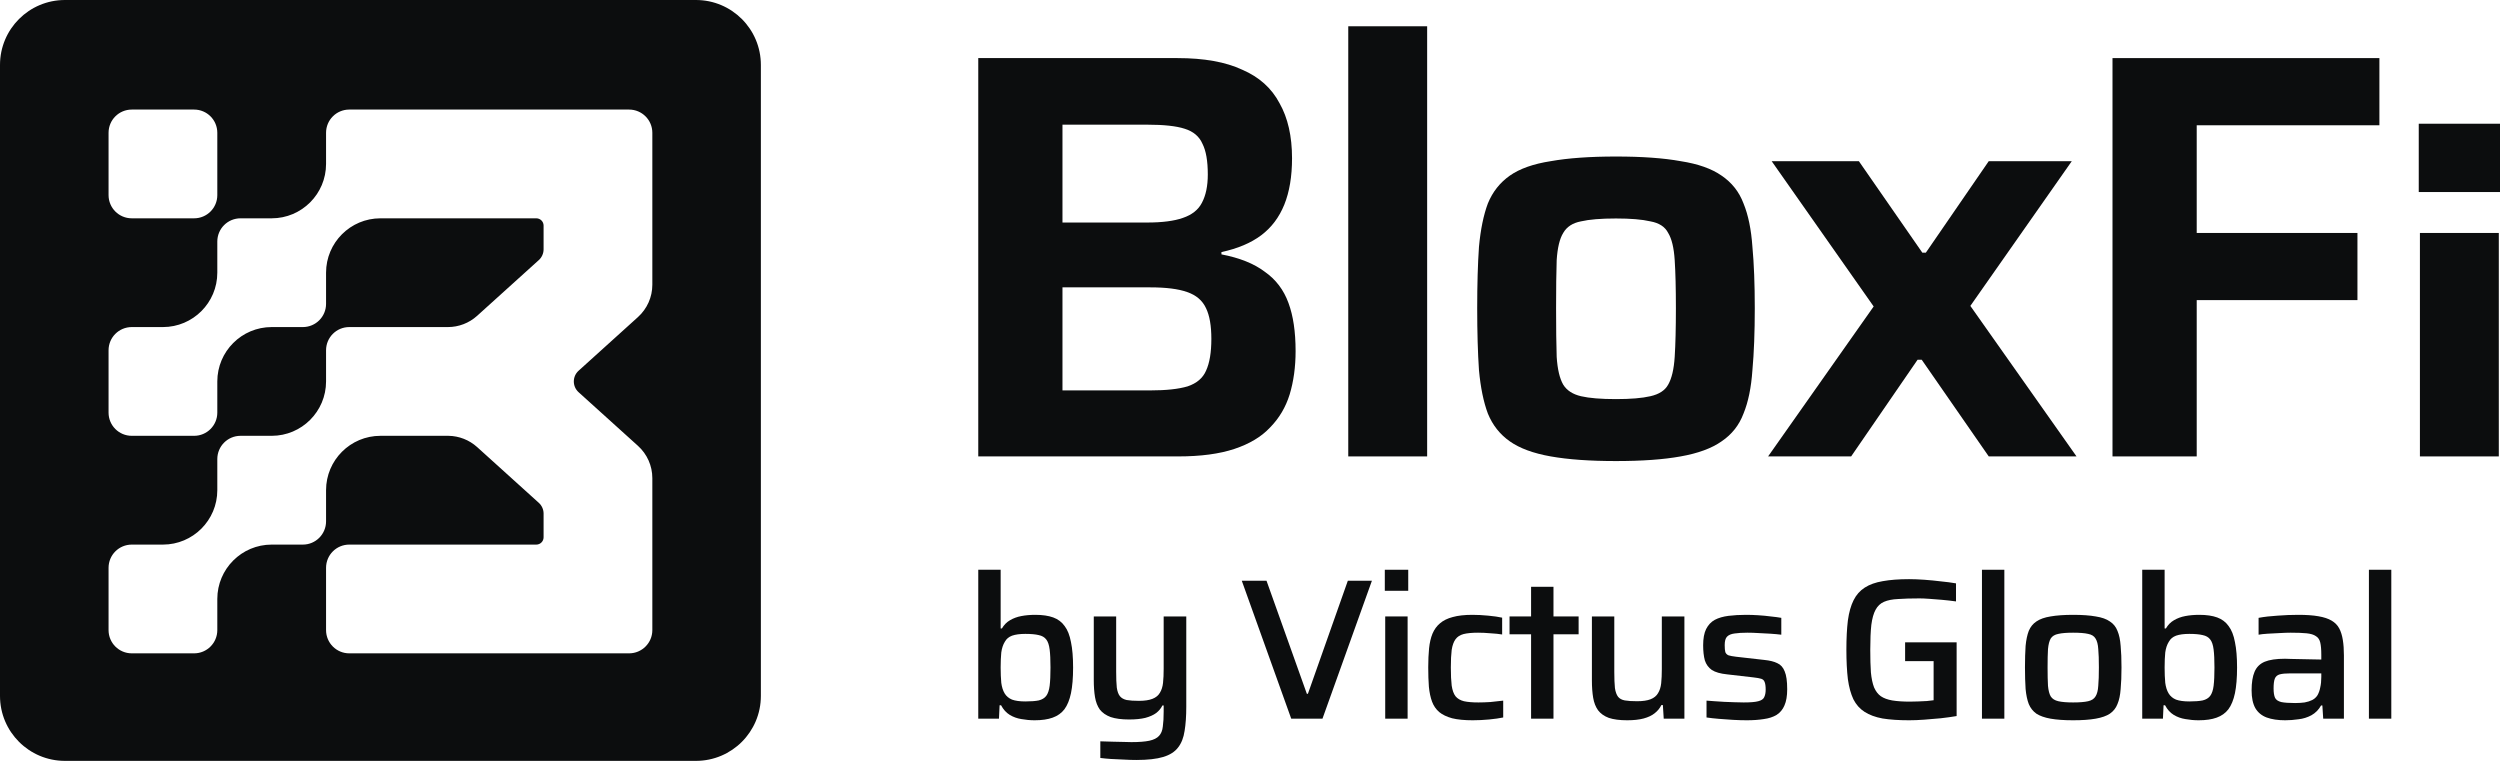 <svg width="92" height="28" viewBox="0 0 92 28" fill="none" xmlns="http://www.w3.org/2000/svg">
<path fill-rule="evenodd" clip-rule="evenodd" d="M25.61 0C26.93 0 28 1.07 28 2.39V25.61C28 26.93 26.93 28 25.61 28H2.39C1.07 28 0 26.93 0 25.61V2.39C0 1.07 1.07 0 2.39 0H25.61ZM12.852 4.032C12.381 4.032 11.999 4.414 11.999 4.886V6.033C11.999 7.138 11.103 8.034 9.998 8.034H8.851C8.379 8.034 7.997 8.416 7.997 8.888V10.035C7.997 11.14 7.101 12.036 5.996 12.036H4.849C4.377 12.036 3.995 12.418 3.995 12.89V15.185C3.995 15.656 4.377 16.038 4.849 16.038H7.144C7.615 16.038 7.997 15.656 7.997 15.185V14.037C7.997 12.932 8.893 12.036 9.998 12.036H11.146C11.617 12.036 11.999 11.654 11.999 11.183V10.035C11.999 8.93 12.895 8.034 14 8.034H19.736C19.884 8.034 20.004 8.154 20.004 8.301V9.176C20.004 9.327 19.939 9.471 19.827 9.572L17.557 11.623C17.262 11.889 16.88 12.036 16.483 12.036H12.852C12.381 12.036 11.999 12.418 11.999 12.89V14.037C11.999 15.142 11.103 16.038 9.998 16.038H8.851C8.379 16.038 7.997 16.421 7.997 16.893V18.039C7.997 19.144 7.101 20.041 5.996 20.041H4.849C4.377 20.041 3.995 20.423 3.995 20.895V23.189C3.995 23.66 4.377 24.043 4.849 24.043H7.144C7.615 24.043 7.997 23.66 7.997 23.189V22.042C7.997 20.937 8.893 20.041 9.998 20.041H11.146C11.617 20.041 11.999 19.658 11.999 19.186V18.039C11.999 16.934 12.895 16.038 14 16.038H16.502C16.892 16.043 17.267 16.19 17.557 16.451L19.827 18.503C19.939 18.604 20.004 18.748 20.004 18.898V19.773C20.004 19.921 19.884 20.041 19.736 20.041H12.852C12.381 20.041 11.999 20.423 11.999 20.895V23.189C11.999 23.66 12.381 24.043 12.852 24.043H23.151C23.623 24.043 24.006 23.66 24.006 23.189V17.595C24.006 17.142 23.814 16.711 23.477 16.407L21.293 14.434C21.058 14.222 21.058 13.854 21.293 13.642L23.477 11.668C23.814 11.364 24.006 10.932 24.006 10.479V4.886C24.006 4.414 23.623 4.032 23.151 4.032H12.852ZM4.849 4.032C4.377 4.032 3.995 4.414 3.995 4.886V7.181C3.995 7.652 4.377 8.034 4.849 8.034H7.144C7.615 8.034 7.997 7.652 7.997 7.181V4.886C7.997 4.414 7.615 4.032 7.144 4.032H4.849Z" fill="#0C0D0E"/>
<g>
<path d="M38.075 26.506C37.909 26.506 37.746 26.491 37.586 26.462C37.43 26.437 37.288 26.386 37.158 26.307C37.029 26.228 36.922 26.11 36.839 25.953H36.785L36.762 26.447H36V20.967H36.824V23.128H36.87C36.948 22.995 37.047 22.894 37.166 22.826C37.29 22.752 37.43 22.7 37.586 22.671C37.741 22.641 37.912 22.626 38.099 22.626C38.363 22.626 38.583 22.658 38.759 22.722C38.935 22.786 39.075 22.892 39.179 23.039C39.288 23.182 39.365 23.379 39.412 23.63C39.464 23.875 39.49 24.188 39.49 24.566C39.49 24.945 39.464 25.26 39.412 25.51C39.36 25.756 39.28 25.953 39.171 26.101C39.062 26.243 38.917 26.346 38.736 26.41C38.56 26.474 38.339 26.506 38.075 26.506ZM37.733 25.813C37.94 25.813 38.104 25.8 38.223 25.776C38.347 25.746 38.44 25.69 38.503 25.606C38.565 25.523 38.606 25.4 38.627 25.238C38.648 25.07 38.658 24.846 38.658 24.566C38.658 24.286 38.648 24.065 38.627 23.902C38.606 23.735 38.565 23.612 38.503 23.534C38.44 23.45 38.347 23.396 38.223 23.371C38.104 23.342 37.94 23.327 37.733 23.327C37.531 23.327 37.368 23.349 37.243 23.393C37.124 23.438 37.036 23.511 36.979 23.615C36.912 23.723 36.868 23.856 36.847 24.013C36.832 24.166 36.824 24.35 36.824 24.566C36.824 24.778 36.832 24.965 36.847 25.127C36.868 25.284 36.909 25.415 36.971 25.518C37.034 25.621 37.124 25.697 37.243 25.746C37.368 25.791 37.531 25.813 37.733 25.813Z" fill="#0C0D0E"/>
<path d="M41.821 27.967C41.67 27.967 41.512 27.962 41.347 27.952C41.186 27.947 41.031 27.94 40.88 27.93C40.735 27.92 40.606 27.908 40.492 27.893V27.281C40.678 27.286 40.839 27.291 40.974 27.295C41.113 27.3 41.238 27.303 41.347 27.303C41.455 27.308 41.551 27.31 41.634 27.31C41.914 27.31 42.134 27.293 42.295 27.259C42.455 27.224 42.575 27.165 42.652 27.081C42.73 26.998 42.777 26.882 42.792 26.735C42.813 26.592 42.823 26.41 42.823 26.189V25.96H42.777C42.725 26.069 42.647 26.162 42.544 26.241C42.445 26.314 42.313 26.373 42.147 26.418C41.986 26.457 41.787 26.477 41.549 26.477C41.274 26.477 41.049 26.447 40.873 26.388C40.702 26.324 40.569 26.233 40.476 26.115C40.388 25.992 40.328 25.84 40.297 25.658C40.266 25.476 40.251 25.265 40.251 25.024V22.685H41.075V24.714C41.075 24.96 41.082 25.156 41.098 25.304C41.119 25.447 41.157 25.552 41.214 25.621C41.271 25.69 41.354 25.737 41.463 25.761C41.577 25.781 41.727 25.791 41.914 25.791C42.121 25.791 42.287 25.766 42.411 25.717C42.536 25.668 42.626 25.594 42.683 25.496C42.745 25.397 42.784 25.274 42.8 25.127C42.816 24.979 42.823 24.807 42.823 24.61V22.685H43.655V26.005C43.655 26.354 43.634 26.651 43.593 26.897C43.556 27.148 43.476 27.352 43.352 27.509C43.233 27.667 43.051 27.782 42.808 27.856C42.564 27.93 42.235 27.967 41.821 27.967Z" fill="#0C0D0E"/>
<path d="M47.517 26.447L45.698 21.372H46.608L48.092 25.532H48.131L49.6 21.372H50.486L48.667 26.447H47.517Z" fill="#0C0D0E"/>
<path d="M50.961 21.741V20.967H51.823V21.741H50.961ZM50.976 26.447V22.685H51.8V26.447H50.976Z" fill="#0C0D0E"/>
<path d="M54.199 26.506C53.893 26.506 53.639 26.482 53.437 26.432C53.241 26.378 53.083 26.302 52.963 26.204C52.844 26.101 52.756 25.973 52.699 25.82C52.642 25.663 52.603 25.481 52.583 25.274C52.567 25.063 52.559 24.824 52.559 24.559C52.559 24.298 52.57 24.065 52.59 23.858C52.611 23.652 52.653 23.472 52.715 23.32C52.782 23.162 52.875 23.035 52.994 22.936C53.114 22.833 53.269 22.757 53.461 22.707C53.653 22.653 53.893 22.626 54.184 22.626C54.37 22.626 54.564 22.636 54.767 22.656C54.974 22.675 55.145 22.7 55.279 22.73V23.349C55.166 23.329 55.023 23.315 54.852 23.305C54.686 23.29 54.533 23.283 54.393 23.283C54.171 23.283 53.992 23.3 53.857 23.334C53.728 23.369 53.629 23.433 53.562 23.526C53.494 23.62 53.448 23.75 53.422 23.917C53.401 24.084 53.391 24.301 53.391 24.566C53.391 24.837 53.401 25.058 53.422 25.23C53.448 25.402 53.494 25.532 53.562 25.621C53.634 25.709 53.738 25.771 53.873 25.805C54.007 25.835 54.186 25.85 54.409 25.85C54.538 25.85 54.684 25.845 54.844 25.835C55.01 25.82 55.168 25.803 55.318 25.783V26.403C55.178 26.432 55.005 26.457 54.798 26.477C54.59 26.496 54.391 26.506 54.199 26.506Z" fill="#0C0D0E"/>
<path d="M56.344 26.447V23.342H55.551V22.685H56.344V21.594H57.168V22.685H58.093V23.342H57.168V26.447H56.344Z" fill="#0C0D0E"/>
<path d="M59.88 26.506C59.606 26.506 59.38 26.477 59.204 26.418C59.033 26.354 58.901 26.26 58.808 26.137C58.72 26.014 58.66 25.862 58.629 25.68C58.598 25.498 58.582 25.284 58.582 25.038V22.685H59.406V24.729C59.406 24.974 59.414 25.171 59.429 25.319C59.45 25.461 59.489 25.569 59.546 25.643C59.603 25.712 59.686 25.756 59.795 25.776C59.909 25.796 60.059 25.805 60.245 25.805C60.453 25.805 60.619 25.781 60.743 25.732C60.867 25.683 60.958 25.609 61.015 25.51C61.077 25.412 61.116 25.289 61.132 25.142C61.147 24.994 61.155 24.822 61.155 24.625V22.685H61.986V26.447H61.225L61.194 25.946H61.139C61.082 26.064 60.999 26.164 60.891 26.248C60.787 26.332 60.652 26.395 60.486 26.44C60.321 26.484 60.119 26.506 59.88 26.506Z" fill="#0C0D0E"/>
<path d="M64.285 26.506C64.129 26.506 63.961 26.501 63.779 26.491C63.603 26.482 63.43 26.469 63.259 26.454C63.088 26.44 62.935 26.423 62.8 26.403V25.783C62.888 25.788 62.987 25.796 63.096 25.805C63.21 25.815 63.329 25.823 63.453 25.828C63.578 25.832 63.699 25.837 63.818 25.842C63.938 25.847 64.054 25.85 64.168 25.85C64.417 25.85 64.596 25.835 64.704 25.805C64.818 25.776 64.891 25.727 64.922 25.658C64.958 25.584 64.977 25.491 64.977 25.378C64.977 25.25 64.963 25.156 64.938 25.097C64.917 25.038 64.875 24.999 64.813 24.979C64.751 24.96 64.655 24.942 64.526 24.928L63.562 24.817C63.313 24.792 63.124 24.738 62.995 24.655C62.87 24.566 62.785 24.448 62.738 24.301C62.697 24.148 62.676 23.964 62.676 23.747C62.676 23.497 62.712 23.297 62.785 23.15C62.862 22.998 62.969 22.884 63.103 22.811C63.243 22.737 63.412 22.688 63.609 22.663C63.806 22.639 64.02 22.626 64.254 22.626C64.399 22.626 64.549 22.631 64.704 22.641C64.865 22.651 65.018 22.666 65.163 22.685C65.313 22.7 65.443 22.717 65.552 22.737V23.357C65.427 23.342 65.293 23.329 65.147 23.32C65.002 23.31 64.857 23.302 64.712 23.297C64.572 23.288 64.438 23.283 64.308 23.283C64.116 23.283 63.958 23.293 63.834 23.312C63.71 23.327 63.616 23.366 63.554 23.43C63.497 23.489 63.469 23.593 63.469 23.74C63.469 23.853 63.476 23.939 63.492 23.998C63.513 24.052 63.552 24.092 63.609 24.116C63.671 24.136 63.764 24.153 63.888 24.168L64.93 24.286C65.127 24.306 65.285 24.345 65.404 24.404C65.528 24.458 65.619 24.559 65.676 24.706C65.738 24.849 65.769 25.068 65.769 25.363C65.769 25.609 65.736 25.808 65.668 25.96C65.606 26.108 65.51 26.223 65.381 26.307C65.251 26.386 65.093 26.437 64.906 26.462C64.725 26.491 64.518 26.506 64.285 26.506Z" fill="#0C0D0E"/>
<path d="M70.256 26.506C69.872 26.506 69.546 26.484 69.276 26.44C69.012 26.391 68.792 26.309 68.616 26.196C68.44 26.083 68.302 25.928 68.204 25.732C68.111 25.535 68.043 25.289 68.002 24.994C67.966 24.694 67.947 24.333 67.947 23.91C67.947 23.487 67.966 23.128 68.002 22.833C68.043 22.533 68.113 22.285 68.212 22.088C68.31 21.891 68.447 21.736 68.624 21.623C68.8 21.51 69.02 21.431 69.284 21.387C69.554 21.338 69.877 21.313 70.256 21.313C70.427 21.313 70.613 21.321 70.815 21.335C71.023 21.35 71.227 21.37 71.429 21.395C71.631 21.414 71.815 21.439 71.981 21.468V22.132C71.805 22.108 71.631 22.088 71.46 22.073C71.289 22.058 71.131 22.046 70.986 22.036C70.846 22.026 70.73 22.021 70.637 22.021C70.326 22.021 70.064 22.029 69.852 22.044C69.639 22.053 69.466 22.088 69.331 22.147C69.196 22.206 69.093 22.304 69.02 22.442C68.947 22.575 68.896 22.759 68.865 22.995C68.839 23.231 68.826 23.536 68.826 23.91C68.826 24.239 68.833 24.517 68.849 24.743C68.87 24.965 68.909 25.149 68.966 25.297C69.028 25.439 69.111 25.547 69.214 25.621C69.323 25.695 69.463 25.746 69.634 25.776C69.81 25.805 70.025 25.82 70.279 25.82C70.377 25.82 70.481 25.818 70.59 25.813C70.704 25.808 70.81 25.803 70.909 25.798C71.007 25.788 71.09 25.778 71.157 25.769V24.33H70.108V23.637H72.004V26.351C71.828 26.381 71.634 26.408 71.422 26.432C71.214 26.452 71.01 26.469 70.808 26.484C70.606 26.499 70.421 26.506 70.256 26.506Z" fill="#0C0D0E"/>
<path d="M72.936 26.447V20.967H73.76V26.447H72.936Z" fill="#0C0D0E"/>
<path d="M76.291 26.506C75.96 26.506 75.682 26.486 75.46 26.447C75.242 26.408 75.068 26.346 74.939 26.263C74.814 26.174 74.721 26.056 74.659 25.909C74.602 25.761 74.563 25.577 74.542 25.355C74.527 25.134 74.519 24.869 74.519 24.559C74.519 24.254 74.527 23.991 74.542 23.77C74.563 23.548 74.602 23.364 74.659 23.216C74.721 23.069 74.814 22.953 74.939 22.87C75.068 22.781 75.242 22.72 75.46 22.685C75.682 22.646 75.96 22.626 76.291 22.626C76.628 22.626 76.905 22.646 77.123 22.685C77.346 22.72 77.519 22.781 77.644 22.87C77.773 22.953 77.866 23.069 77.923 23.216C77.986 23.364 78.024 23.548 78.04 23.77C78.061 23.991 78.071 24.254 78.071 24.559C78.071 24.869 78.061 25.134 78.04 25.355C78.024 25.577 77.986 25.761 77.923 25.909C77.866 26.056 77.773 26.174 77.644 26.263C77.519 26.346 77.346 26.408 77.123 26.447C76.905 26.486 76.628 26.506 76.291 26.506ZM76.291 25.85C76.529 25.85 76.713 25.835 76.843 25.805C76.972 25.776 77.063 25.717 77.115 25.628C77.172 25.54 77.206 25.41 77.216 25.238C77.232 25.065 77.239 24.839 77.239 24.559C77.239 24.279 77.232 24.055 77.216 23.888C77.206 23.715 77.172 23.585 77.115 23.497C77.063 23.408 76.972 23.352 76.843 23.327C76.713 23.297 76.529 23.283 76.291 23.283C76.058 23.283 75.877 23.297 75.747 23.327C75.618 23.352 75.524 23.408 75.467 23.497C75.415 23.585 75.382 23.715 75.366 23.888C75.356 24.055 75.351 24.279 75.351 24.559C75.351 24.839 75.356 25.065 75.366 25.238C75.382 25.41 75.415 25.54 75.467 25.628C75.524 25.717 75.618 25.776 75.747 25.805C75.877 25.835 76.058 25.85 76.291 25.85Z" fill="#0C0D0E"/>
<path d="M80.909 26.506C80.743 26.506 80.58 26.491 80.42 26.462C80.264 26.437 80.122 26.386 79.992 26.307C79.863 26.228 79.757 26.11 79.674 25.953H79.619L79.596 26.447H78.834V20.967H79.658V23.128H79.705C79.782 22.995 79.881 22.894 80 22.826C80.124 22.752 80.264 22.7 80.42 22.671C80.575 22.641 80.746 22.626 80.933 22.626C81.197 22.626 81.417 22.658 81.593 22.722C81.769 22.786 81.909 22.892 82.013 23.039C82.122 23.182 82.2 23.379 82.246 23.63C82.298 23.875 82.324 24.188 82.324 24.566C82.324 24.945 82.298 25.26 82.246 25.51C82.194 25.756 82.114 25.953 82.005 26.101C81.896 26.243 81.751 26.346 81.57 26.41C81.394 26.474 81.174 26.506 80.909 26.506ZM80.567 25.813C80.775 25.813 80.938 25.8 81.057 25.776C81.181 25.746 81.275 25.69 81.337 25.606C81.399 25.523 81.44 25.4 81.461 25.238C81.482 25.07 81.492 24.846 81.492 24.566C81.492 24.286 81.482 24.065 81.461 23.902C81.44 23.735 81.399 23.612 81.337 23.534C81.275 23.45 81.181 23.396 81.057 23.371C80.938 23.342 80.775 23.327 80.567 23.327C80.365 23.327 80.202 23.349 80.078 23.393C79.959 23.438 79.871 23.511 79.814 23.615C79.746 23.723 79.702 23.856 79.681 24.013C79.666 24.166 79.658 24.35 79.658 24.566C79.658 24.778 79.666 24.965 79.681 25.127C79.702 25.284 79.743 25.415 79.806 25.518C79.868 25.621 79.959 25.697 80.078 25.746C80.202 25.791 80.365 25.813 80.567 25.813Z" fill="#0C0D0E"/>
<path d="M84.095 26.506C83.826 26.506 83.598 26.472 83.411 26.403C83.23 26.334 83.093 26.221 82.999 26.064C82.906 25.901 82.859 25.683 82.859 25.407C82.859 25.117 82.896 24.888 82.968 24.721C83.041 24.549 83.165 24.426 83.341 24.352C83.517 24.279 83.766 24.242 84.088 24.242C84.139 24.242 84.214 24.244 84.313 24.249C84.416 24.249 84.533 24.252 84.663 24.256C84.797 24.256 84.929 24.259 85.059 24.264C85.194 24.264 85.316 24.266 85.424 24.271V24.094C85.424 23.902 85.411 23.752 85.385 23.644C85.359 23.536 85.305 23.457 85.222 23.408C85.144 23.354 85.031 23.32 84.88 23.305C84.73 23.29 84.536 23.283 84.297 23.283C84.183 23.283 84.049 23.288 83.893 23.297C83.743 23.302 83.595 23.31 83.45 23.32C83.305 23.329 83.194 23.342 83.116 23.357V22.737C83.328 22.698 83.562 22.671 83.815 22.656C84.069 22.636 84.323 22.626 84.577 22.626C84.873 22.626 85.119 22.643 85.316 22.678C85.517 22.712 85.681 22.766 85.805 22.84C85.93 22.914 86.023 23.01 86.085 23.128C86.147 23.246 86.191 23.389 86.217 23.556C86.243 23.718 86.256 23.905 86.256 24.116V26.447H85.494L85.463 25.96H85.416C85.328 26.118 85.209 26.238 85.059 26.322C84.914 26.4 84.756 26.45 84.585 26.469C84.414 26.494 84.251 26.506 84.095 26.506ZM84.46 25.872C84.59 25.872 84.707 25.864 84.81 25.85C84.919 25.83 85.012 25.8 85.09 25.761C85.173 25.717 85.238 25.658 85.284 25.584C85.331 25.501 85.365 25.405 85.385 25.297C85.411 25.188 85.424 25.06 85.424 24.913V24.78H84.29C84.119 24.78 83.986 24.792 83.893 24.817C83.805 24.842 83.746 24.893 83.714 24.972C83.683 25.051 83.668 25.171 83.668 25.333C83.668 25.486 83.686 25.601 83.722 25.68C83.758 25.754 83.834 25.805 83.948 25.835C84.067 25.86 84.238 25.872 84.46 25.872Z" fill="#0C0D0E"/>
<path d="M87.176 26.447V20.967H88V26.447H87.176Z" fill="#0C0D0E"/>
</g>
<path d="M36 16.796V2.138H43.334C44.309 2.138 45.102 2.28 45.713 2.565C46.339 2.834 46.797 3.246 47.088 3.8C47.394 4.34 47.547 5.015 47.547 5.824C47.547 6.492 47.452 7.06 47.263 7.529C47.074 7.997 46.79 8.374 46.412 8.658C46.033 8.942 45.546 9.148 44.949 9.276V9.361C45.618 9.489 46.15 9.702 46.543 10C46.95 10.284 47.241 10.668 47.416 11.15C47.59 11.619 47.678 12.209 47.678 12.919C47.678 13.501 47.605 14.034 47.459 14.517C47.314 14.985 47.074 15.39 46.739 15.731C46.419 16.072 45.982 16.335 45.429 16.519C44.876 16.704 44.185 16.796 43.356 16.796H36ZM39.099 14.367H42.33C42.912 14.367 43.37 14.318 43.705 14.218C44.04 14.105 44.265 13.913 44.382 13.643C44.513 13.359 44.578 12.968 44.578 12.471C44.578 11.988 44.513 11.612 44.382 11.342C44.251 11.058 44.018 10.859 43.683 10.746C43.363 10.632 42.912 10.575 42.33 10.575H39.099V14.367ZM39.099 8.189H42.221C42.774 8.189 43.21 8.132 43.53 8.019C43.865 7.905 44.098 7.72 44.229 7.465C44.374 7.195 44.447 6.847 44.447 6.421C44.447 5.924 44.382 5.547 44.251 5.292C44.134 5.022 43.916 4.837 43.596 4.738C43.29 4.638 42.832 4.588 42.221 4.588H39.099V8.189Z" fill="#0C0D0E"/>
<path d="M49.616 16.796V0.967H52.519V16.796H49.616Z" fill="#0C0D0E"/>
<path d="M59.468 16.967C58.508 16.967 57.708 16.91 57.068 16.796C56.427 16.683 55.925 16.498 55.562 16.242C55.198 15.987 54.928 15.646 54.754 15.22C54.594 14.794 54.485 14.261 54.426 13.622C54.383 12.983 54.361 12.223 54.361 11.342C54.361 10.462 54.383 9.709 54.426 9.084C54.485 8.445 54.594 7.912 54.754 7.486C54.928 7.06 55.198 6.719 55.562 6.463C55.925 6.208 56.427 6.03 57.068 5.931C57.708 5.817 58.508 5.76 59.468 5.76C60.429 5.76 61.222 5.817 61.848 5.931C62.488 6.03 62.99 6.208 63.354 6.463C63.732 6.719 64.001 7.06 64.161 7.486C64.336 7.912 64.445 8.445 64.489 9.084C64.547 9.709 64.576 10.462 64.576 11.342C64.576 12.223 64.547 12.983 64.489 13.622C64.445 14.261 64.336 14.794 64.161 15.22C64.001 15.646 63.732 15.987 63.354 16.242C62.99 16.498 62.488 16.683 61.848 16.796C61.222 16.91 60.429 16.967 59.468 16.967ZM59.468 14.687C60.007 14.687 60.429 14.652 60.734 14.581C61.055 14.509 61.273 14.367 61.389 14.154C61.52 13.927 61.6 13.586 61.629 13.132C61.658 12.677 61.673 12.081 61.673 11.342C61.673 10.604 61.658 10.014 61.629 9.574C61.6 9.119 61.52 8.786 61.389 8.573C61.273 8.345 61.055 8.203 60.734 8.146C60.429 8.075 60.007 8.04 59.468 8.04C58.916 8.04 58.486 8.075 58.181 8.146C57.875 8.203 57.657 8.345 57.526 8.573C57.395 8.786 57.315 9.119 57.286 9.574C57.271 10.014 57.264 10.604 57.264 11.342C57.264 12.081 57.271 12.677 57.286 13.132C57.315 13.586 57.395 13.927 57.526 14.154C57.657 14.367 57.875 14.509 58.181 14.581C58.486 14.652 58.916 14.687 59.468 14.687Z" fill="#0C0D0E"/>
<path d="M65.066 16.796L68.951 11.278L65.197 5.931H68.406L70.741 9.297H70.872L73.186 5.931H76.242L72.509 11.257L76.416 16.796H73.186L70.719 13.238H70.567L68.122 16.796H65.066Z" fill="#0C0D0E"/>
<path d="M77.74 16.796V2.138H87.562V4.61H80.839V8.573H86.754V11.044H80.839V16.796H77.74Z" fill="#0C0D0E"/>
<path d="M89.01 7.067V4.553H92V7.067H89.01ZM89.053 16.796V8.573H91.956V16.796H89.053Z" fill="#0C0D0E"/>
</svg>
